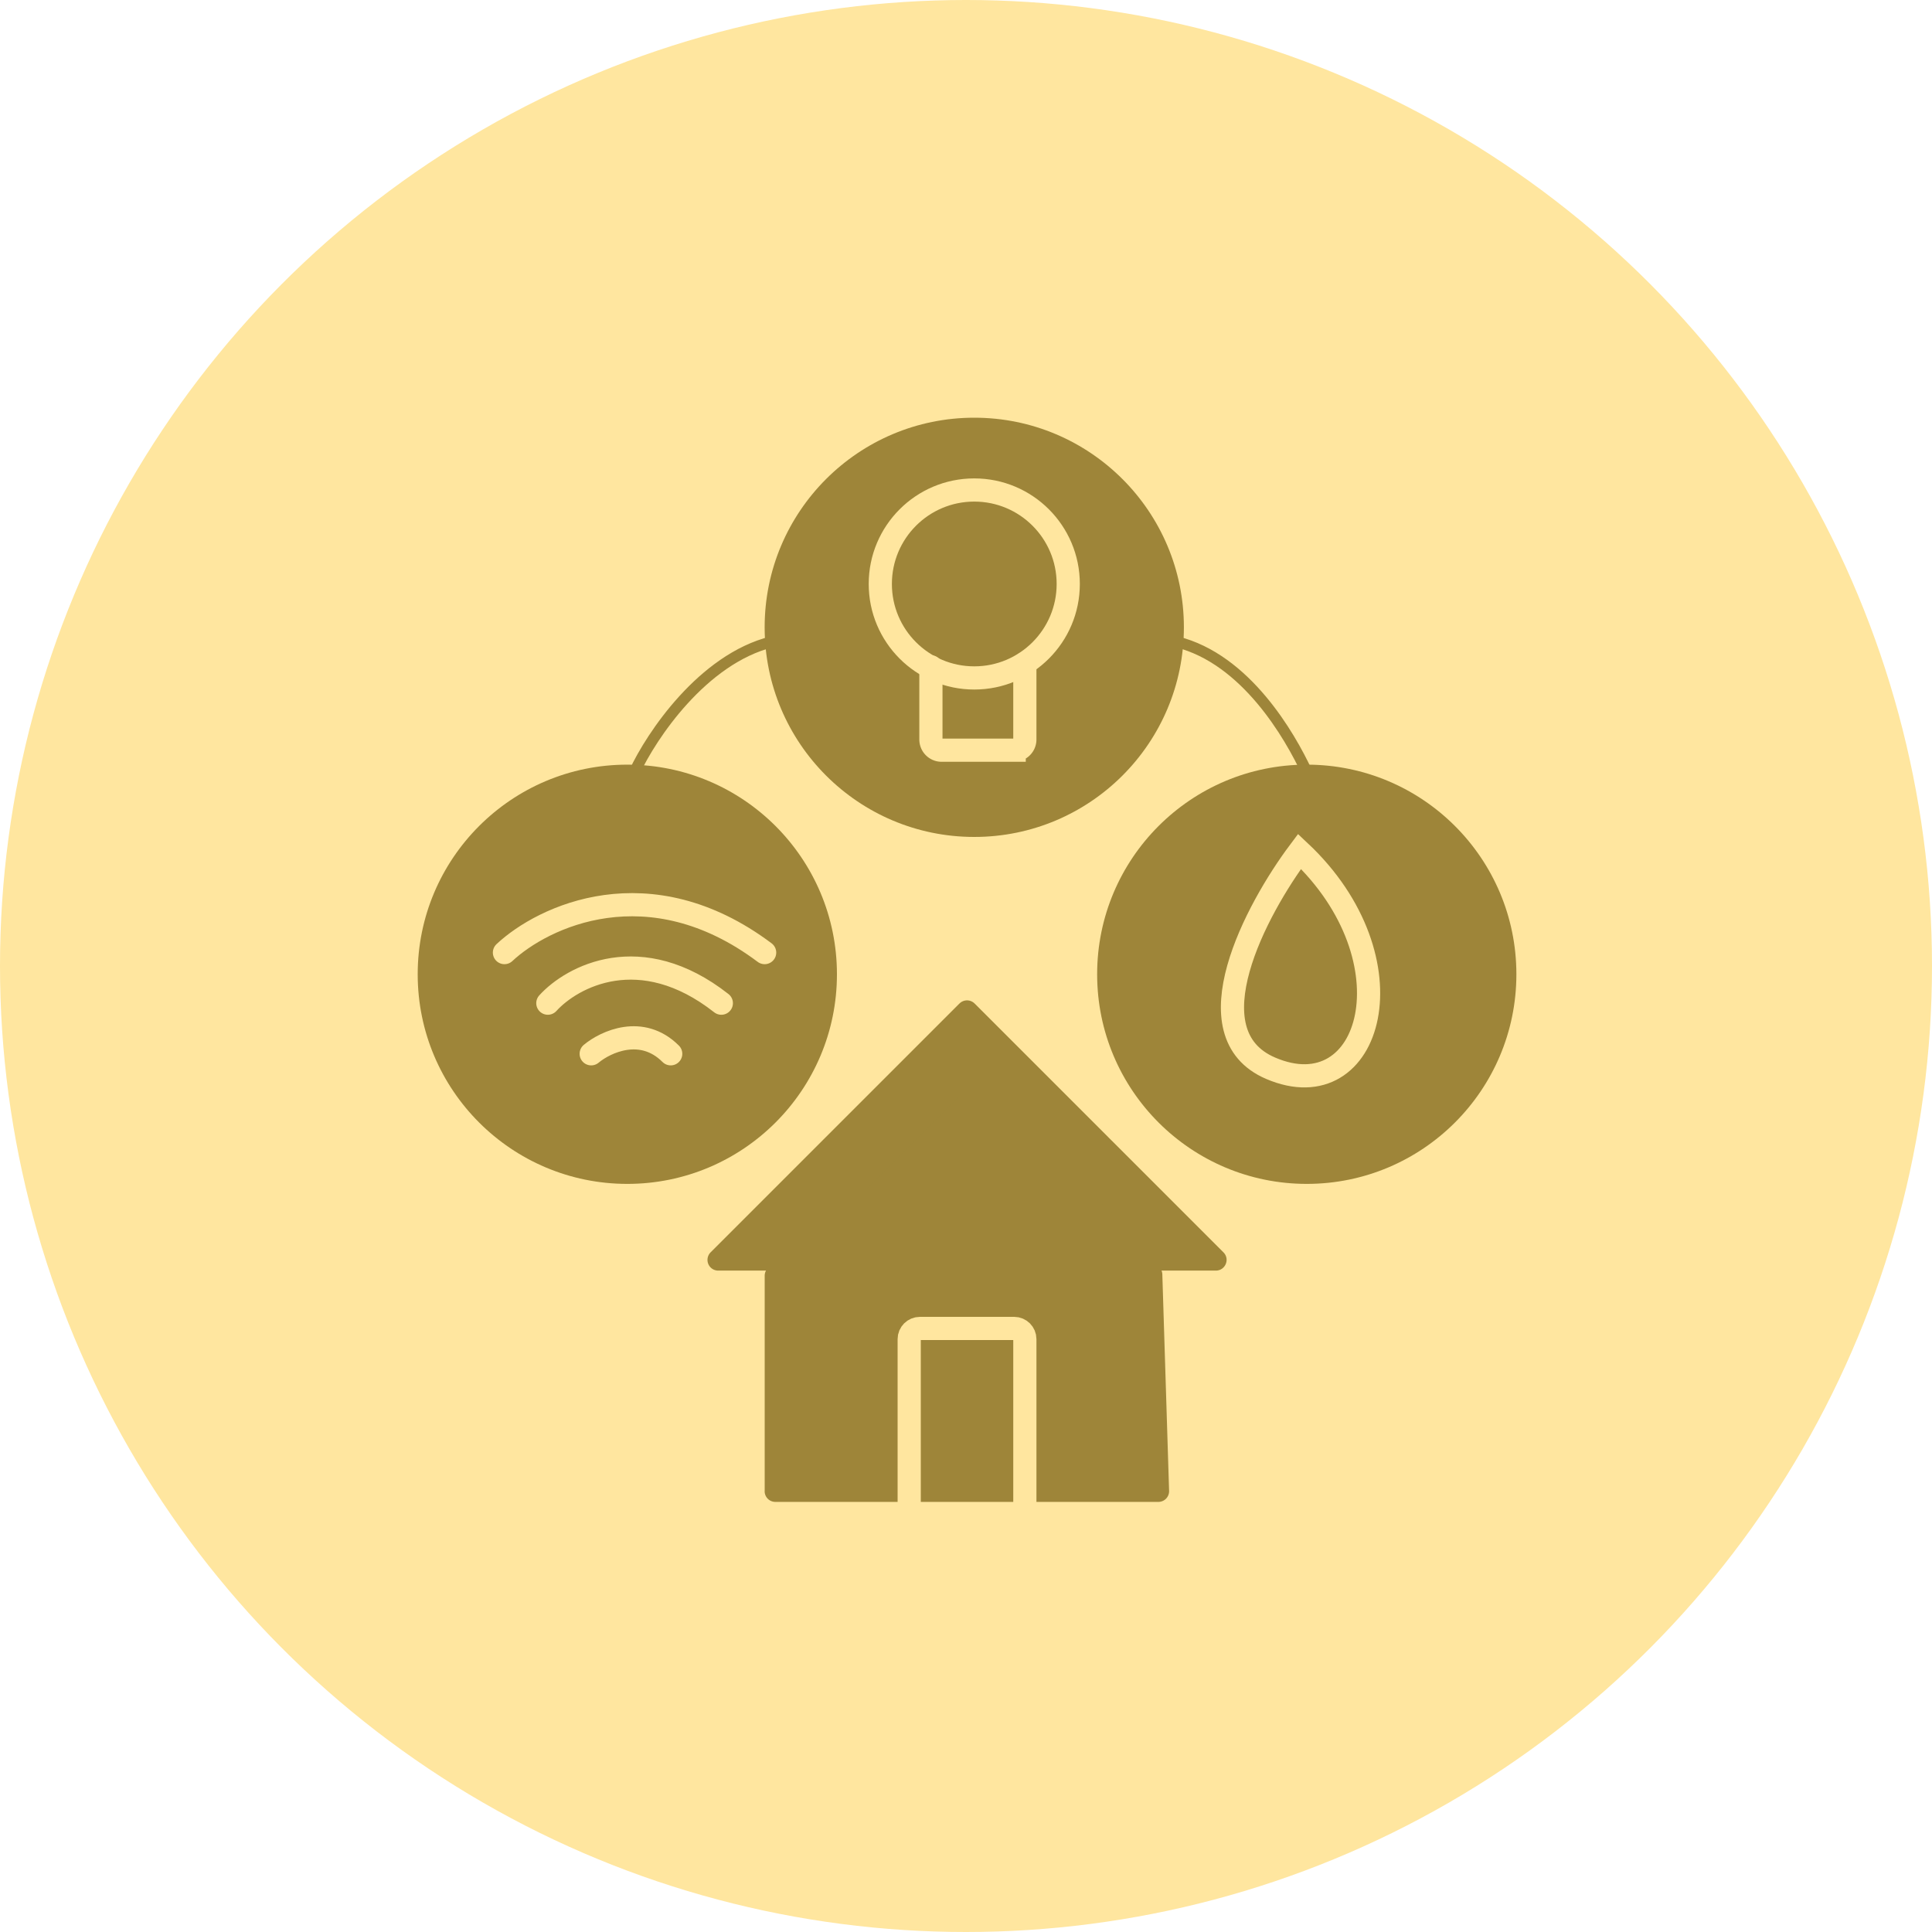 <svg xmlns="http://www.w3.org/2000/svg" width="50" height="50" fill="none"><circle cx="25" cy="25" r="25" fill="#FFE69F"/><circle cx="16.235" cy="25.214" r="5.425" fill="#9E8539"/><circle cx="33.819" cy="25.214" r="5.425" fill="#9E8539"/><circle cx="25.214" cy="16.235" r="5.425" fill="#9E8539"/><path stroke="#9E8539" stroke-linecap="round" stroke-width=".286" d="M16.422 19.977c.437-.936 1.759-2.919 3.554-3.367M33.819 19.977c-.437-.936-1.572-2.919-3.367-3.367"/><path stroke="#FFE69F" stroke-linecap="round" stroke-width=".6" d="M33.632 22.034c-1.123 1.497-2.844 4.714-.748 5.612 2.618 1.122 3.74-2.806.748-5.612ZM13.055 24.653c.998-.935 3.742-2.245 6.734 0M14.178 25.962c.623-.686 2.394-1.646 4.49 0M15.3 27.272c.374-.312 1.31-.748 2.058 0"/><path fill="#9E8539" d="m24.831 25.97-6.44 6.44a.277.277 0 0 0 .196.473h2.588c.071 0 .14-.027.191-.076l3.465-3.292a.277.277 0 0 1 .387.005l3.282 3.282a.277.277 0 0 0 .196.081h2.77c.247 0 .371-.298.197-.472l-6.44-6.44a.277.277 0 0 0-.392 0Z"/><path fill="#9E8539" d="M19.79 38.592v-5.575c0-.085.038-.164.104-.217l2.52-2.006 2.4-2.4a.277.277 0 0 1 .373-.016l3.655 3.045c.012.01.024.022.034.035l1.14 1.352c.04.047.063.107.065.17l.175 5.604a.277.277 0 0 1-.277.285h-9.913a.277.277 0 0 1-.277-.277Z"/><path stroke="#FFE69F" stroke-linecap="round" stroke-width=".6" d="M23.53 38.87v-4.213c0-.153.124-.277.277-.277h2.44c.152 0 .276.124.276.277v4.212"/><circle cx="25.214" cy="15.113" r="2.432" stroke="#FFE69F" stroke-width=".6"/><path stroke="#FFE69F" stroke-linecap="round" stroke-width=".6" d="M24.092 17.257v1.881c0 .153.124.277.277.277h1.878a.277.277 0 0 0 .276-.276V17.17"/></svg>